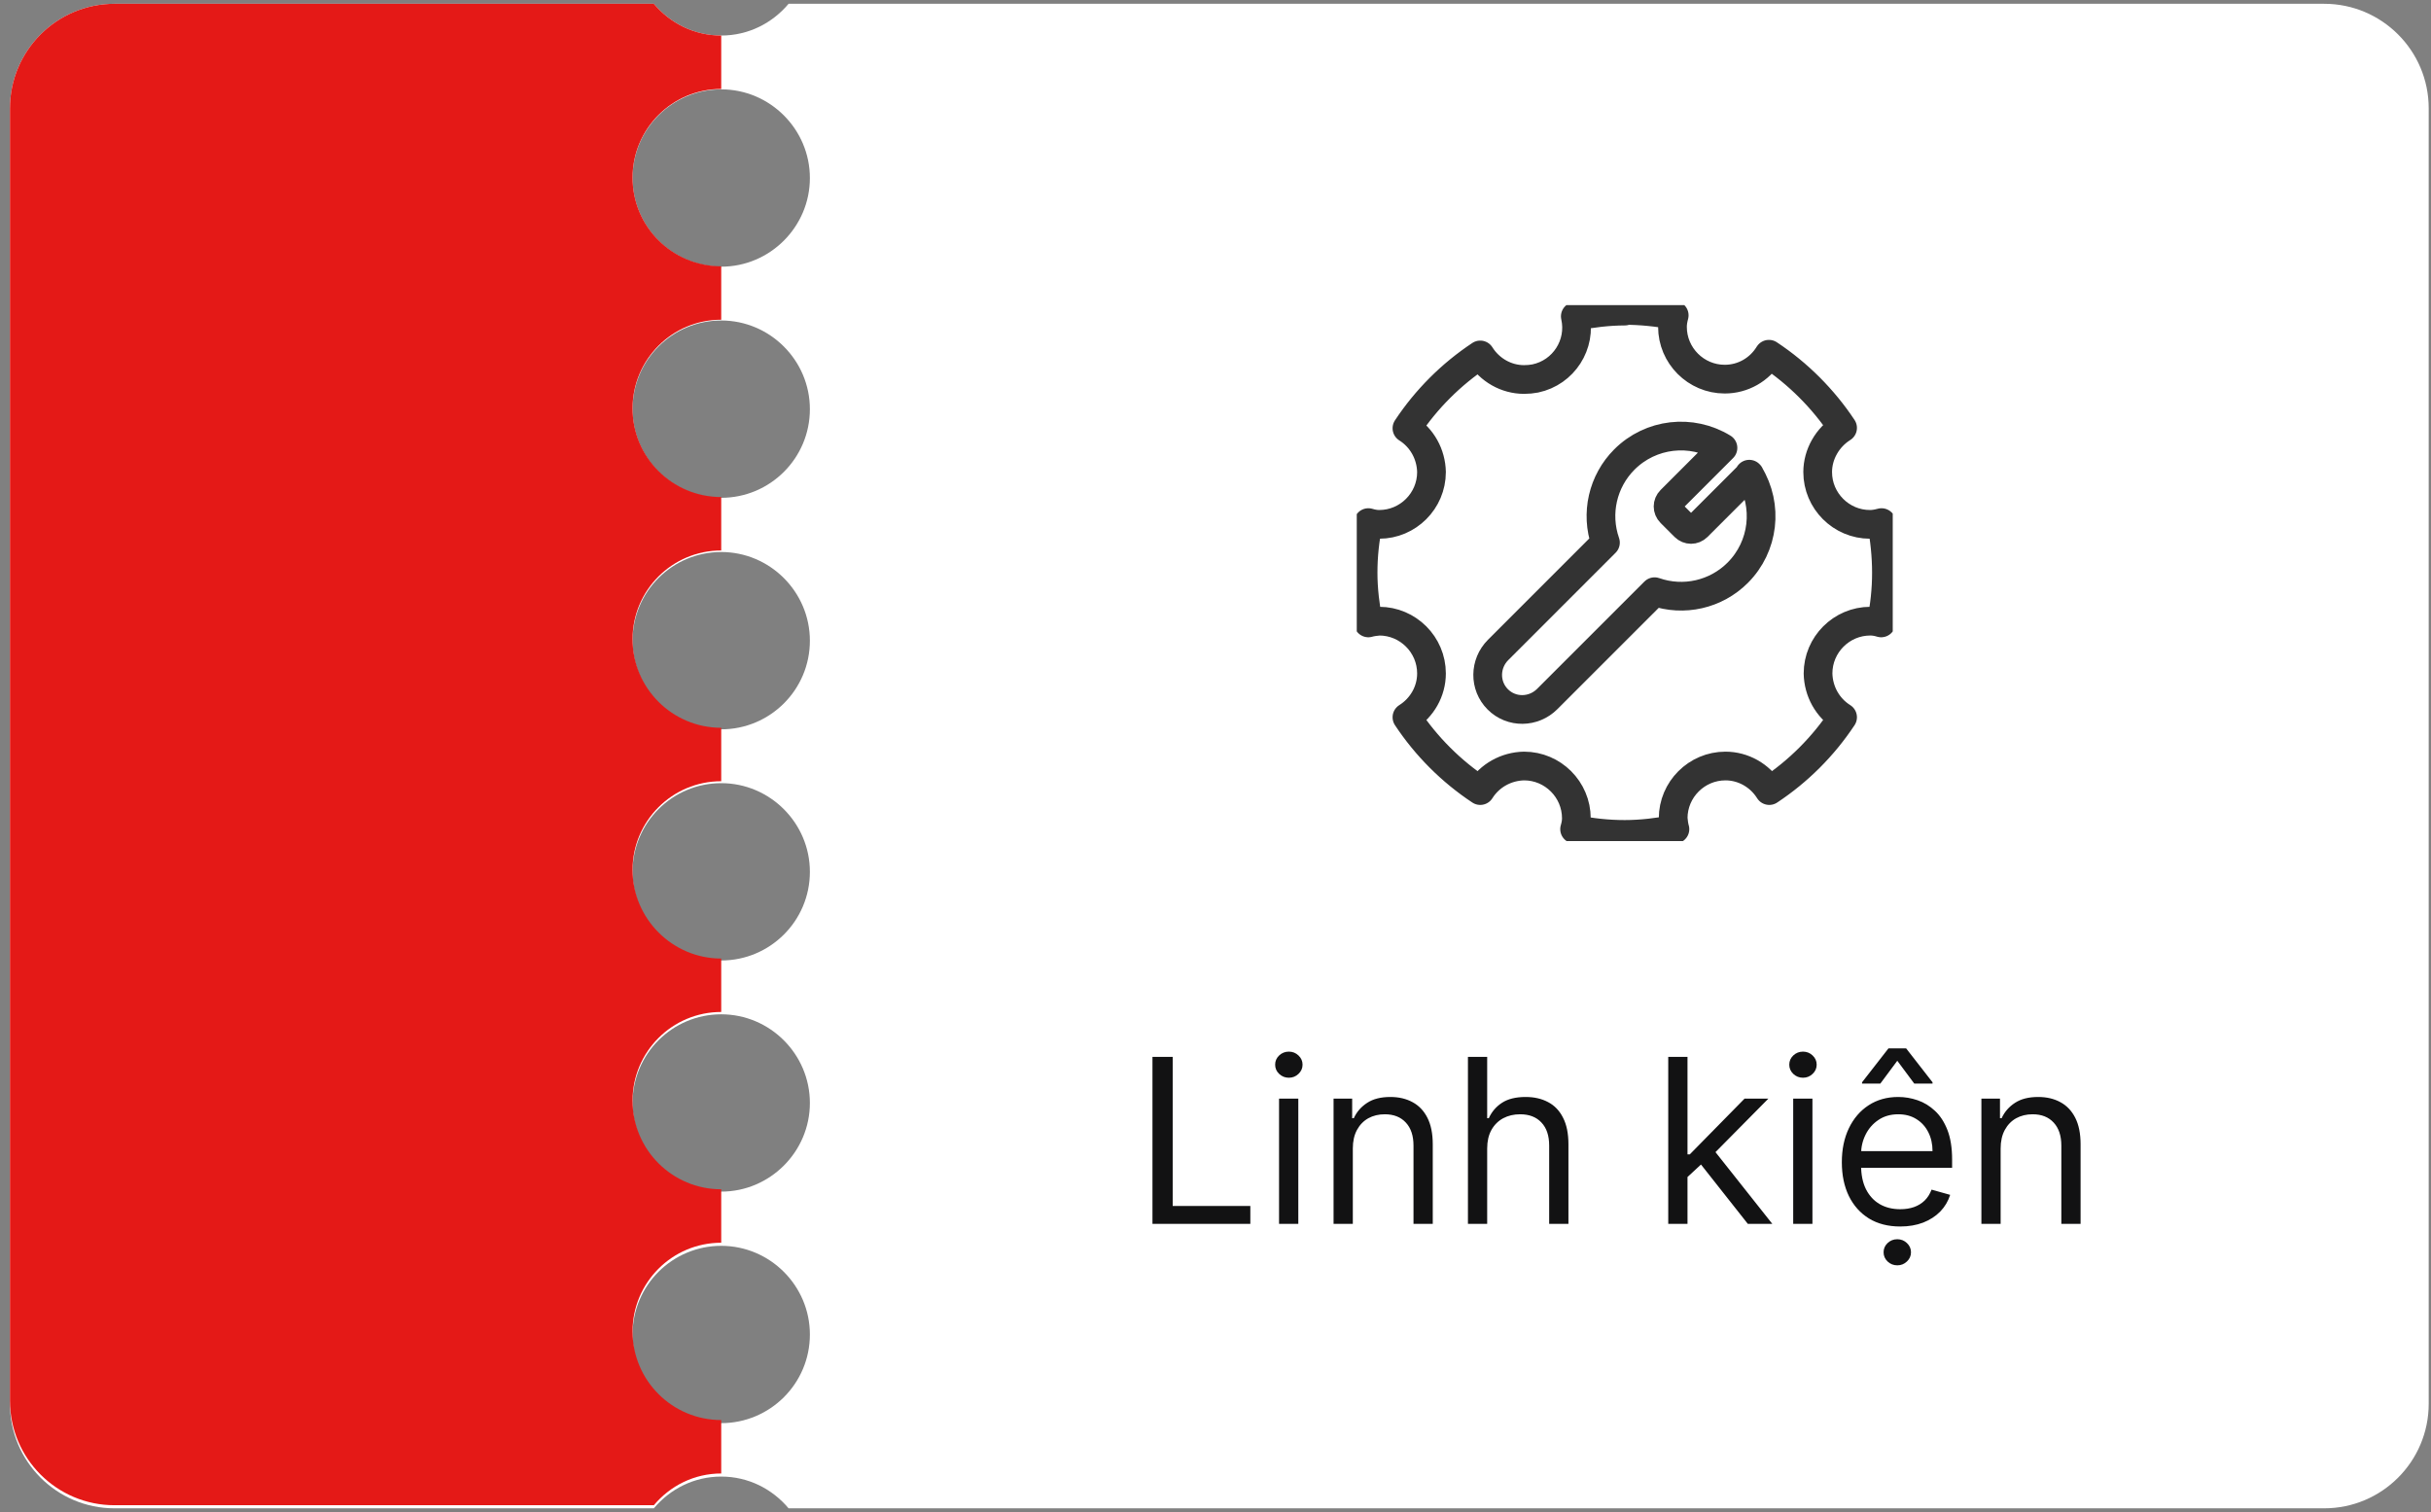 <svg width="127" height="79" viewBox="0 0 127 79" fill="none" xmlns="http://www.w3.org/2000/svg">
<rect x="0" y="0" width="127" height="79" fill="#808080" stroke="none"/>
<path d="M0.52 5.66V73.34C0.52 76.354 2.968 78.802 5.981 78.802H34.158C35.008 77.79 36.262 77.143 37.678 77.143C39.094 77.143 40.348 77.79 41.197 78.802H121.419C124.433 78.802 126.88 76.354 126.88 73.34V5.66C126.88 2.646 124.433 0.198 121.419 0.198H41.197C40.348 1.21 39.094 1.857 37.678 1.857C36.262 1.857 35.008 1.21 34.158 0.198H5.981C2.968 0.198 0.52 2.646 0.52 5.66ZM33.046 69.72C33.046 67.151 35.129 65.088 37.678 65.088C40.226 65.088 42.31 67.171 42.31 69.72C42.31 72.288 40.226 74.352 37.678 74.352C35.129 74.352 33.046 72.268 33.046 69.72ZM33.046 57.624C33.046 55.055 35.129 52.992 37.678 52.992C40.226 52.992 42.31 55.075 42.31 57.624C42.31 60.172 40.226 62.256 37.678 62.256C35.129 62.256 33.046 60.172 33.046 57.624ZM33.046 45.548C33.046 42.979 35.129 40.916 37.678 40.916C40.226 40.916 42.31 42.999 42.31 45.548C42.31 48.117 40.226 50.18 37.678 50.18C35.129 50.18 33.046 48.097 33.046 45.548ZM33.046 33.472C33.046 30.903 35.129 28.84 37.678 28.84C40.226 28.84 42.31 30.924 42.31 33.472C42.31 36.041 40.226 38.104 37.678 38.104C35.129 38.104 33.046 36.021 33.046 33.472ZM33.046 21.376C33.046 18.807 35.129 16.744 37.678 16.744C40.226 16.744 42.31 18.828 42.31 21.376C42.31 23.945 40.226 26.008 37.678 26.008C35.129 26.008 33.046 23.925 33.046 21.376ZM33.046 9.301C33.046 6.732 35.129 4.668 37.678 4.668C40.226 4.668 42.31 6.752 42.31 9.301C42.31 11.849 40.226 13.933 37.678 13.933C35.129 13.933 33.046 11.849 33.046 9.301Z" fill="white"/>
<g clip-path="url(#clip0_1753_2520)">
<path d="M84.881 16.253C84.019 16.253 83.14 16.363 82.297 16.528C82.627 17.994 81.692 19.46 80.208 19.772C80.025 19.808 79.823 19.827 79.621 19.827C78.687 19.827 77.826 19.332 77.331 18.544C75.81 19.552 74.509 20.853 73.501 22.374C74.289 22.869 74.765 23.73 74.784 24.664C74.784 26.167 73.556 27.395 72.053 27.395C71.852 27.395 71.669 27.358 71.485 27.303C71.302 28.164 71.21 29.044 71.21 29.924C71.21 30.803 71.32 31.683 71.485 32.544C71.669 32.489 71.87 32.471 72.053 32.452C73.556 32.452 74.784 33.68 74.784 35.183C74.784 36.117 74.289 36.979 73.501 37.473C74.509 38.994 75.81 40.295 77.331 41.303C77.826 40.515 78.687 40.039 79.621 40.02C81.124 40.02 82.352 41.248 82.352 42.751C82.352 42.952 82.315 43.136 82.26 43.319C83.121 43.502 84.001 43.594 84.881 43.594C85.76 43.594 86.64 43.484 87.501 43.319C87.446 43.136 87.428 42.934 87.409 42.751C87.409 41.248 88.637 40.02 90.14 40.02C91.074 40.02 91.936 40.515 92.43 41.303C93.951 40.295 95.252 38.994 96.26 37.473C95.472 36.979 94.996 36.117 94.978 35.183C94.978 33.68 96.205 32.452 97.708 32.452C97.909 32.452 98.093 32.489 98.276 32.544C98.459 31.683 98.551 30.803 98.551 29.924C98.551 29.044 98.459 28.164 98.294 27.303C98.093 27.358 97.891 27.395 97.689 27.395C96.187 27.395 94.959 26.167 94.959 24.664C94.959 23.73 95.472 22.85 96.26 22.355C95.252 20.835 93.933 19.515 92.412 18.507C91.917 19.314 91.056 19.808 90.103 19.808C88.6 19.808 87.373 18.581 87.373 17.078C87.373 16.877 87.409 16.675 87.464 16.473C86.603 16.308 85.724 16.217 84.844 16.217" stroke="#333333" stroke-width="1.5" stroke-linecap="round" stroke-linejoin="round"/>
<path d="M91.404 24.793L88.673 27.523C88.49 27.706 88.197 27.706 88.014 27.523L87.281 26.79C87.097 26.607 87.097 26.314 87.281 26.131L90.011 23.4C88.362 22.392 86.236 22.631 84.862 24.005C83.726 25.141 83.341 26.827 83.872 28.348L78.265 33.955C77.55 34.67 77.532 35.824 78.247 36.539C78.961 37.254 80.116 37.235 80.83 36.52L86.438 30.913C87.959 31.445 89.645 31.06 90.781 29.924C92.155 28.549 92.393 26.424 91.385 24.774" stroke="#333333" stroke-width="1.5" stroke-linecap="round" stroke-linejoin="round"/>
</g>
<path d="M60.207 63.942V55.215H61.264V63.004H65.32V63.942H60.207ZM66.82 63.942V57.396H67.826V63.942H66.82ZM67.332 56.306C67.136 56.306 66.967 56.239 66.825 56.105C66.685 55.972 66.616 55.811 66.616 55.624C66.616 55.436 66.685 55.276 66.825 55.142C66.967 55.009 67.136 54.942 67.332 54.942C67.528 54.942 67.695 55.009 67.835 55.142C67.977 55.276 68.048 55.436 68.048 55.624C68.048 55.811 67.977 55.972 67.835 56.105C67.695 56.239 67.528 56.306 67.332 56.306ZM70.674 60.004V63.942H69.668V57.396H70.64V58.419H70.725C70.878 58.087 71.111 57.82 71.424 57.618C71.736 57.413 72.14 57.311 72.634 57.311C73.077 57.311 73.465 57.402 73.797 57.584C74.13 57.763 74.388 58.036 74.573 58.402C74.757 58.766 74.85 59.226 74.85 59.783V63.942H73.844V59.851C73.844 59.337 73.711 58.936 73.444 58.649C73.177 58.359 72.81 58.215 72.344 58.215C72.023 58.215 71.736 58.284 71.483 58.423C71.233 58.563 71.036 58.766 70.891 59.033C70.746 59.3 70.674 59.624 70.674 60.004ZM77.693 60.004V63.942H76.688V55.215H77.693V58.419H77.778C77.932 58.081 78.162 57.813 78.469 57.614C78.778 57.412 79.19 57.311 79.705 57.311C80.151 57.311 80.541 57.401 80.876 57.58C81.212 57.756 81.472 58.027 81.656 58.394C81.844 58.757 81.938 59.22 81.938 59.783V63.942H80.932V59.851C80.932 59.331 80.797 58.929 80.527 58.645C80.26 58.358 79.889 58.215 79.415 58.215C79.085 58.215 78.79 58.284 78.528 58.423C78.27 58.563 78.065 58.766 77.915 59.033C77.767 59.3 77.693 59.624 77.693 60.004ZM88.09 61.556L88.073 60.311H88.277L91.141 57.396H92.385L89.334 60.482H89.249L88.09 61.556ZM87.152 63.942V55.215H88.158V63.942H87.152ZM91.311 63.942L88.755 60.703L89.471 60.004L92.59 63.942H91.311ZM93.68 63.942V57.396H94.685V63.942H93.68ZM94.191 56.306C93.995 56.306 93.826 56.239 93.684 56.105C93.545 55.972 93.475 55.811 93.475 55.624C93.475 55.436 93.545 55.276 93.684 55.142C93.826 55.009 93.995 54.942 94.191 54.942C94.387 54.942 94.555 55.009 94.694 55.142C94.836 55.276 94.907 55.436 94.907 55.624C94.907 55.811 94.836 55.972 94.694 56.105C94.555 56.239 94.387 56.306 94.191 56.306ZM99.272 64.078C98.641 64.078 98.097 63.939 97.64 63.661C97.185 63.379 96.834 62.987 96.587 62.484C96.343 61.979 96.221 61.391 96.221 60.72C96.221 60.05 96.343 59.459 96.587 58.948C96.834 58.433 97.178 58.033 97.618 57.746C98.061 57.456 98.579 57.311 99.169 57.311C99.51 57.311 99.847 57.368 100.179 57.482C100.512 57.595 100.814 57.78 101.087 58.036C101.36 58.288 101.577 58.624 101.739 59.041C101.901 59.459 101.982 59.973 101.982 60.584V61.01H96.936V60.141H100.959C100.959 59.771 100.885 59.442 100.738 59.152C100.593 58.862 100.385 58.634 100.115 58.466C99.848 58.298 99.533 58.215 99.169 58.215C98.769 58.215 98.422 58.314 98.13 58.513C97.84 58.709 97.617 58.965 97.461 59.28C97.304 59.595 97.226 59.933 97.226 60.294V60.874C97.226 61.368 97.311 61.787 97.482 62.131C97.655 62.472 97.895 62.732 98.202 62.911C98.509 63.087 98.865 63.175 99.272 63.175C99.536 63.175 99.775 63.138 99.988 63.064C100.204 62.987 100.39 62.874 100.546 62.723C100.702 62.57 100.823 62.379 100.908 62.152L101.88 62.425C101.777 62.754 101.606 63.044 101.364 63.294C101.123 63.541 100.824 63.734 100.469 63.874C100.114 64.01 99.715 64.078 99.272 64.078ZM100.005 56.612L99.118 55.419L98.232 56.612H97.277V56.544L98.658 54.771H99.579L100.959 56.544V56.612H100.005ZM99.118 66.107C98.922 66.107 98.753 66.04 98.611 65.906C98.472 65.773 98.402 65.612 98.402 65.425C98.402 65.237 98.472 65.077 98.611 64.943C98.753 64.81 98.922 64.743 99.118 64.743C99.314 64.743 99.482 64.81 99.621 64.943C99.763 65.077 99.834 65.237 99.834 65.425C99.834 65.612 99.763 65.773 99.621 65.906C99.482 66.04 99.314 66.107 99.118 66.107ZM104.517 60.004V63.942H103.512V57.396H104.483V58.419H104.569C104.722 58.087 104.955 57.82 105.267 57.618C105.58 57.413 105.983 57.311 106.478 57.311C106.921 57.311 107.309 57.402 107.641 57.584C107.973 57.763 108.232 58.036 108.417 58.402C108.601 58.766 108.694 59.226 108.694 59.783V63.942H107.688V59.851C107.688 59.337 107.554 58.936 107.287 58.649C107.02 58.359 106.654 58.215 106.188 58.215C105.867 58.215 105.58 58.284 105.327 58.423C105.077 58.563 104.88 58.766 104.735 59.033C104.59 59.3 104.517 59.624 104.517 60.004Z" fill="#121213"/>
<path d="M5.981 0.198H34.158C35.008 1.21 36.262 1.857 37.678 1.857V4.648C35.109 4.648 33.046 6.732 33.046 9.28C33.046 11.849 35.129 13.912 37.678 13.912V16.704C35.109 16.704 33.046 18.787 33.046 21.336C33.046 23.905 35.129 25.968 37.678 25.968V28.759C35.109 28.759 33.046 30.843 33.046 33.391C33.046 35.96 35.129 38.023 37.678 38.023V40.815C35.109 40.815 33.046 42.898 33.046 45.447C33.046 47.995 35.129 50.079 37.678 50.079V52.87C35.109 52.87 33.046 54.954 33.046 57.502C33.046 60.071 35.129 62.134 37.678 62.134V64.926C35.109 64.926 33.046 67.009 33.046 69.558C33.046 72.127 35.129 74.19 37.678 74.19V76.981C36.262 76.981 35.008 77.629 34.158 78.64H5.981C2.968 78.64 0.52 76.192 0.52 73.178V5.66C0.52 2.646 2.968 0.198 5.981 0.198Z" fill="#E41917"/>
<defs>
<clipPath id="clip0_1753_2520">
<rect width="28" height="28" fill="white" transform="translate(70.88 15.942)"/>
</clipPath>
</defs>
</svg>
